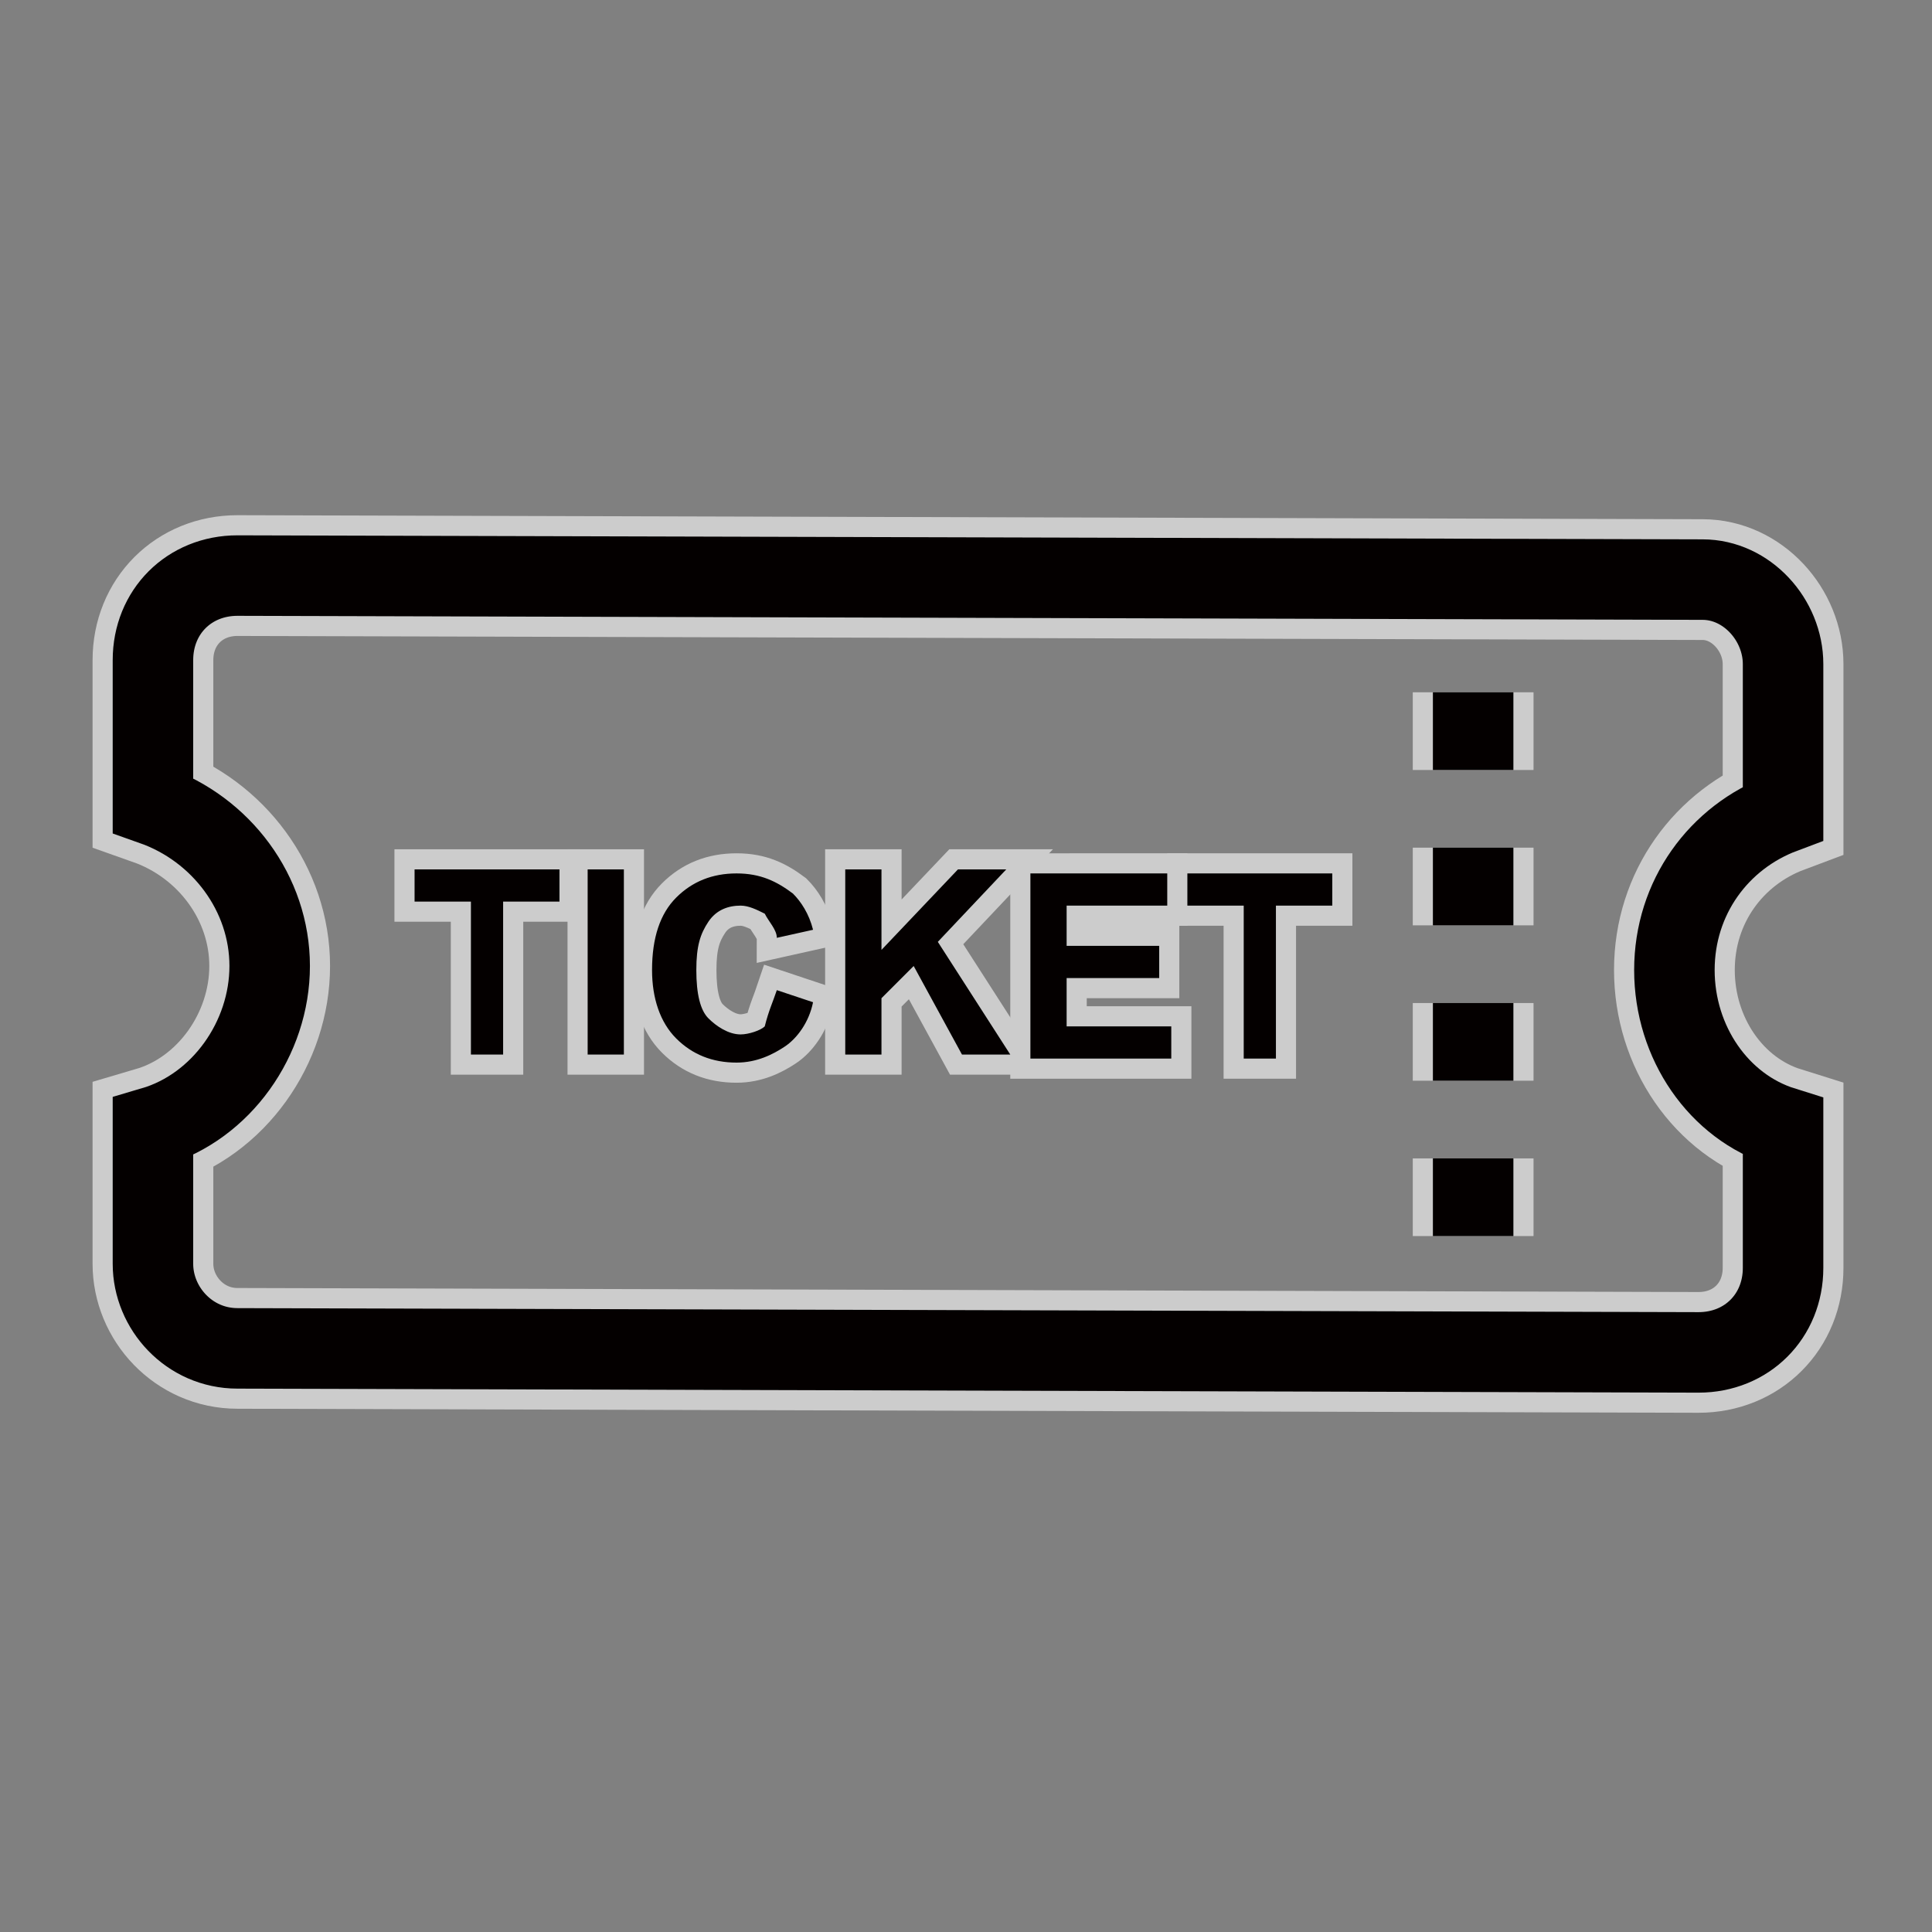 <?xml version="1.0" encoding="utf-8"?>
<!-- Generator: Adobe Illustrator 27.9.1, SVG Export Plug-In . SVG Version: 6.00 Build 0)  -->
<svg version="1.1" id="_レイヤー_1" xmlns="http://www.w3.org/2000/svg" xmlns:xlink="http://www.w3.org/1999/xlink" x="0px"
	 y="0px" viewBox="0 0 48 48" style="enable-background:new 0 0 48 48;" xml:space="preserve">
<rect x="0" y="0" width="48" height="48" fill="#808080" stroke="none"/>
<style type="text/css">
	.st0{opacity:0.6;}
	.st1{fill:none;stroke:#FFFFFF;stroke-width:3;stroke-miterlimit:10;}
	.st2{fill:none;stroke:#FFFFFF;stroke-width:3;stroke-miterlimit:10;stroke-dasharray:0,0,1.93,1.93;}
	.st3{fill:none;stroke:#FFFFFF;stroke-miterlimit:10;}
	.st4{fill:none;}
	.st5{fill:none;stroke:#040000;stroke-width:2;stroke-miterlimit:10;}
	.st6{fill:none;stroke:#040000;stroke-width:2;stroke-miterlimit:10;stroke-dasharray:0,0,1.93,1.93;}
	.st7{fill:#040000;}
</style>
<g class="st0">
	<path class="st1" d="M41.6,24.1c0-1.8,1.1-3.3,2.7-3.9v-3.7c0-1.1-0.9-2.1-2-2.1L5.9,14.3c-1.2,0-2.1,0.9-2.1,2.1V20
		c1.7,0.6,2.9,2.2,2.9,4s-1.2,3.5-2.9,4v3.4c0,1.1,0.9,2.1,2.1,2.1l36.3,0.1c1.2,0,2.1-0.9,2.1-2.1v-3.5
		C42.7,27.5,41.6,25.9,41.6,24.1L41.6,24.1z"/>
	<g>
		<line class="st1" x1="36.6" y1="14.3" x2="36.6" y2="15.3"/>
		<line class="st2" x1="36.6" y1="17.2" x2="36.6" y2="31.7"/>
		<line class="st1" x1="36.6" y1="32.7" x2="36.6" y2="33.7"/>
	</g>
	<g>
		<path class="st3" d="M11.7,26.2v-3.8h-1.4v-0.8l3.6,0v0.8h-1.4v3.8L11.7,26.2L11.7,26.2z"/>
		<path class="st3" d="M14.6,26.2l0-4.6h0.9l0,4.6H14.6z"/>
		<path class="st3" d="M19.3,24.6l0.9,0.3c-0.1,0.5-0.4,0.9-0.7,1.1s-0.7,0.4-1.2,0.4c-0.6,0-1.1-0.2-1.5-0.6s-0.6-1-0.6-1.7
			c0-0.8,0.2-1.4,0.6-1.8s0.9-0.6,1.5-0.6c0.6,0,1,0.2,1.4,0.5c0.2,0.2,0.4,0.5,0.5,0.9l-0.9,0.2c0-0.2-0.2-0.4-0.3-0.6
			c-0.2-0.1-0.4-0.2-0.6-0.2c-0.3,0-0.6,0.1-0.8,0.4s-0.3,0.6-0.3,1.2c0,0.6,0.1,1,0.3,1.2s0.5,0.4,0.8,0.4c0.2,0,0.5-0.1,0.6-0.2
			C19.1,25.1,19.2,24.9,19.3,24.6L19.3,24.6z"/>
		<path class="st3" d="M21,26.2l0-4.6h0.9v2l1.9-2H25l-1.7,1.8l1.8,2.8h-1.2l-1.2-2.2l-0.8,0.8v1.4L21,26.2L21,26.2z"/>
		<path class="st3" d="M25.6,26.3l0-4.6H29v0.8h-2.5v1h2.3v0.8h-2.3v1.2h2.6v0.8L25.6,26.3L25.6,26.3z"/>
		<path class="st3" d="M30.9,26.3v-3.8h-1.4v-0.8l3.6,0v0.8h-1.4v3.8H30.9L30.9,26.3z"/>
	</g>
</g>
<rect class="st4" width="48" height="48"/>
<g>
	<path class="st5" d="M41.6,24.1c0-1.8,1.1-3.3,2.7-3.9v-3.7c0-1.1-0.9-2.1-2-2.1L5.9,14.3c-1.2,0-2.1,0.9-2.1,2.1V20
		c1.7,0.6,2.9,2.2,2.9,4s-1.2,3.5-2.9,4v3.4c0,1.1,0.9,2.1,2.1,2.1l36.3,0.1c1.2,0,2.1-0.9,2.1-2.1v-3.5
		C42.7,27.5,41.6,25.9,41.6,24.1L41.6,24.1z"/>
	<g>
		<line class="st5" x1="36.6" y1="14.3" x2="36.6" y2="15.3"/>
		<line class="st6" x1="36.6" y1="17.2" x2="36.6" y2="31.7"/>
		<line class="st5" x1="36.6" y1="32.7" x2="36.6" y2="33.7"/>
	</g>
	<g>
		<path class="st7" d="M11.7,26.2v-3.8h-1.4v-0.8l3.6,0v0.8h-1.4v3.8L11.7,26.2L11.7,26.2z"/>
		<path class="st7" d="M14.6,26.2l0-4.6h0.9l0,4.6H14.6z"/>
		<path class="st7" d="M19.3,24.6l0.9,0.3c-0.1,0.5-0.4,0.9-0.7,1.1s-0.7,0.4-1.2,0.4c-0.6,0-1.1-0.2-1.5-0.6s-0.6-1-0.6-1.7
			c0-0.8,0.2-1.4,0.6-1.8s0.9-0.6,1.5-0.6c0.6,0,1,0.2,1.4,0.5c0.2,0.2,0.4,0.5,0.5,0.9l-0.9,0.2c0-0.2-0.2-0.4-0.3-0.6
			c-0.2-0.1-0.4-0.2-0.6-0.2c-0.3,0-0.6,0.1-0.8,0.4s-0.3,0.6-0.3,1.2c0,0.6,0.1,1,0.3,1.2s0.5,0.4,0.8,0.4c0.2,0,0.5-0.1,0.6-0.2
			C19.1,25.1,19.2,24.9,19.3,24.6L19.3,24.6z"/>
		<path class="st7" d="M21,26.2l0-4.6h0.9v2l1.9-2H25l-1.7,1.8l1.8,2.8h-1.2l-1.2-2.2l-0.8,0.8v1.4L21,26.2L21,26.2z"/>
		<path class="st7" d="M25.6,26.3l0-4.6H29v0.8h-2.5v1h2.3v0.8h-2.3v1.2h2.6v0.8L25.6,26.3L25.6,26.3z"/>
		<path class="st7" d="M30.9,26.3v-3.8h-1.4v-0.8l3.6,0v0.8h-1.4v3.8H30.9L30.9,26.3z"/>
	</g>
</g>
</svg>
